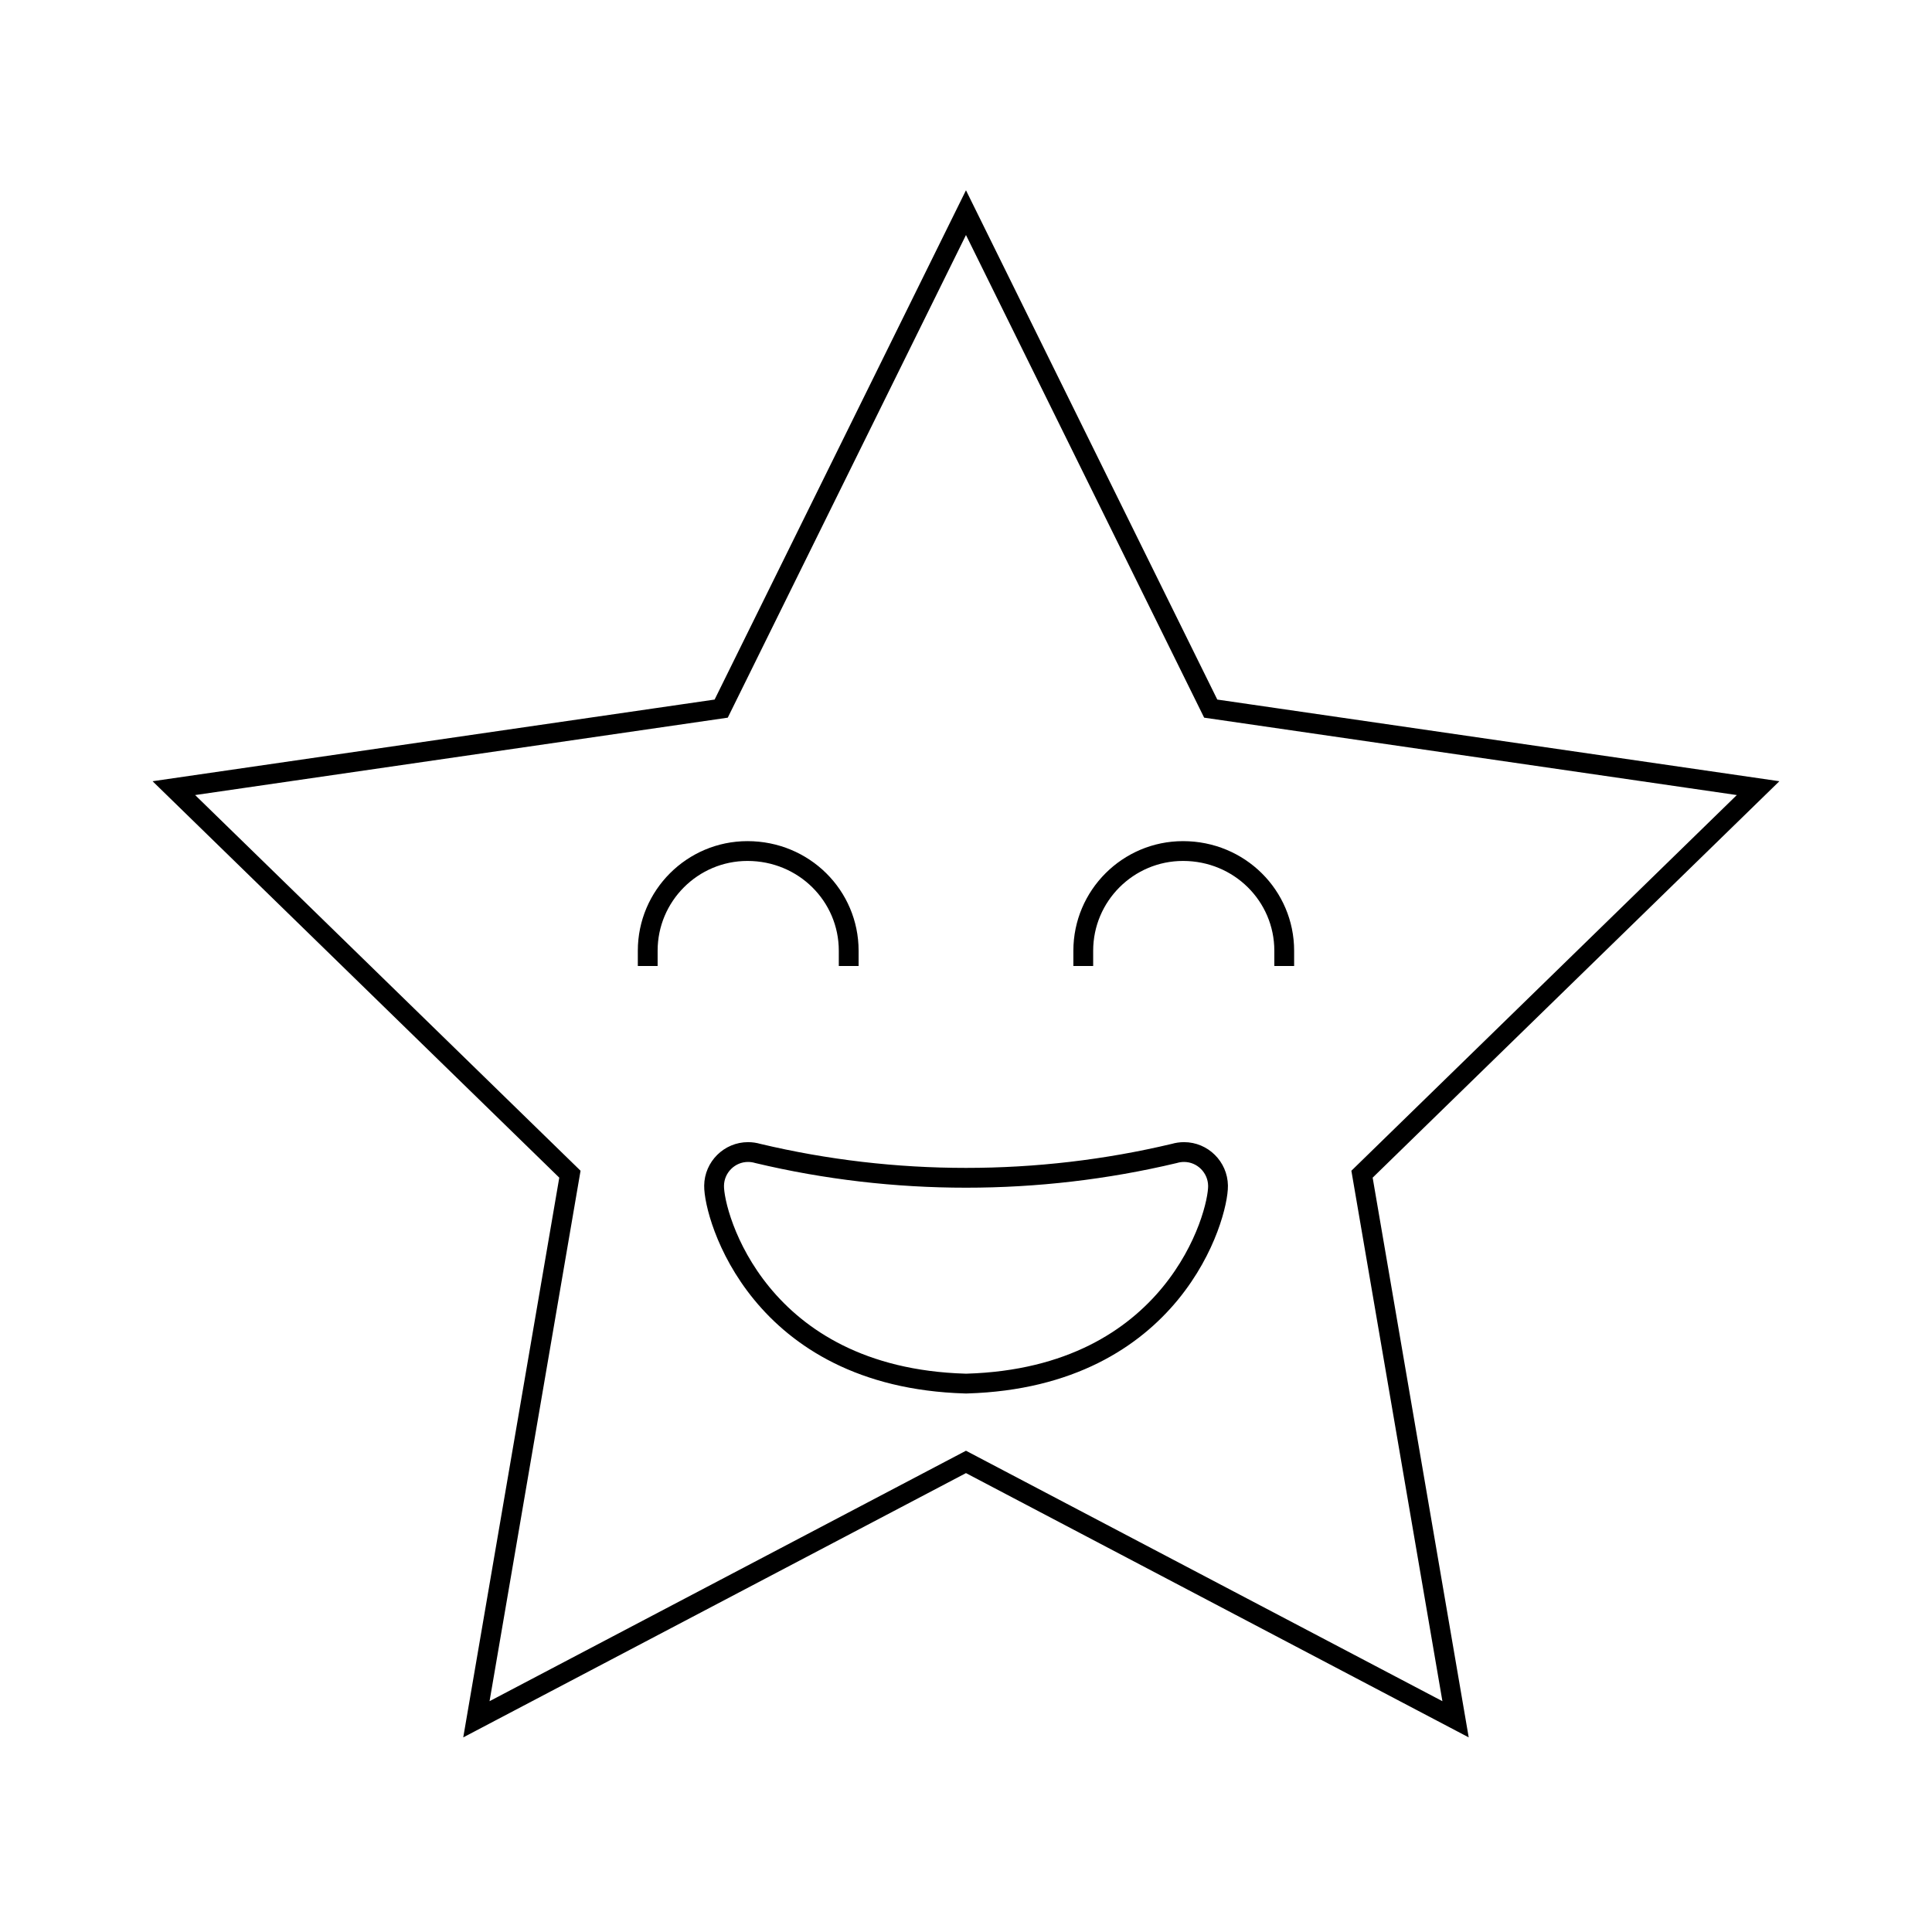 <?xml version="1.0" encoding="UTF-8"?>
<!-- Uploaded to: SVG Repo, www.svgrepo.com, Generator: SVG Repo Mixer Tools -->
<svg width="800px" height="800px" version="1.1" viewBox="144 144 512 512" xmlns="http://www.w3.org/2000/svg">
 <defs>
  <clipPath id="a">
   <path d="m148.09 148.09h503.81v503.81h-503.81z"/>
  </clipPath>
 </defs>
 <path transform="matrix(5.248 0 0 5.248 148.09 148.09)" d="m42.078 48v-0.769c0-2.776-2.259-5.035-5.112-5.035-2.778 0-5.037 2.259-5.037 5.035v0.769" fill="none" stroke="#000000" stroke-miterlimit="10"/>
 <path transform="matrix(5.248 0 0 5.248 148.09 148.09)" d="m64.071 48v-0.769c0-2.776-2.259-5.035-5.111-5.035-2.777 0-5.037 2.259-5.037 5.035v0.769" fill="none" stroke="#000000" stroke-miterlimit="10"/>
 <path transform="matrix(5.248 0 0 5.248 148.09 148.09)" d="m59.012 57.396c-0.171 0-0.338 0.025-0.496 0.072-6.88 1.638-14.145 1.638-21.025 0-0.159-0.047-0.326-0.072-0.496-0.072-0.937 0-1.704 0.763-1.715 1.698-0.023 1.494 2.219 9.682 12.674 9.993 0.016 0 0.034 0.002 0.051 0.002 0.015 0 0.033-0.002 0.049-0.002 10.456-0.313 12.697-8.499 12.674-9.993-0.014-0.936-0.78-1.698-1.716-1.698z" fill="none" stroke="#000000" stroke-miterlimit="10"/>
 <g clip-path="url(#a)">
  <path transform="matrix(5.248 0 0 5.248 148.09 148.09)" d="m48 9.959 12.359 25.045 27.641 4.016-20.001 19.495 4.724 27.525-24.723-12.996-24.722 12.996 4.722-27.525-20-19.495 27.639-4.016z" fill="none" stroke="#000000" stroke-miterlimit="10"/>
 </g>
</svg>